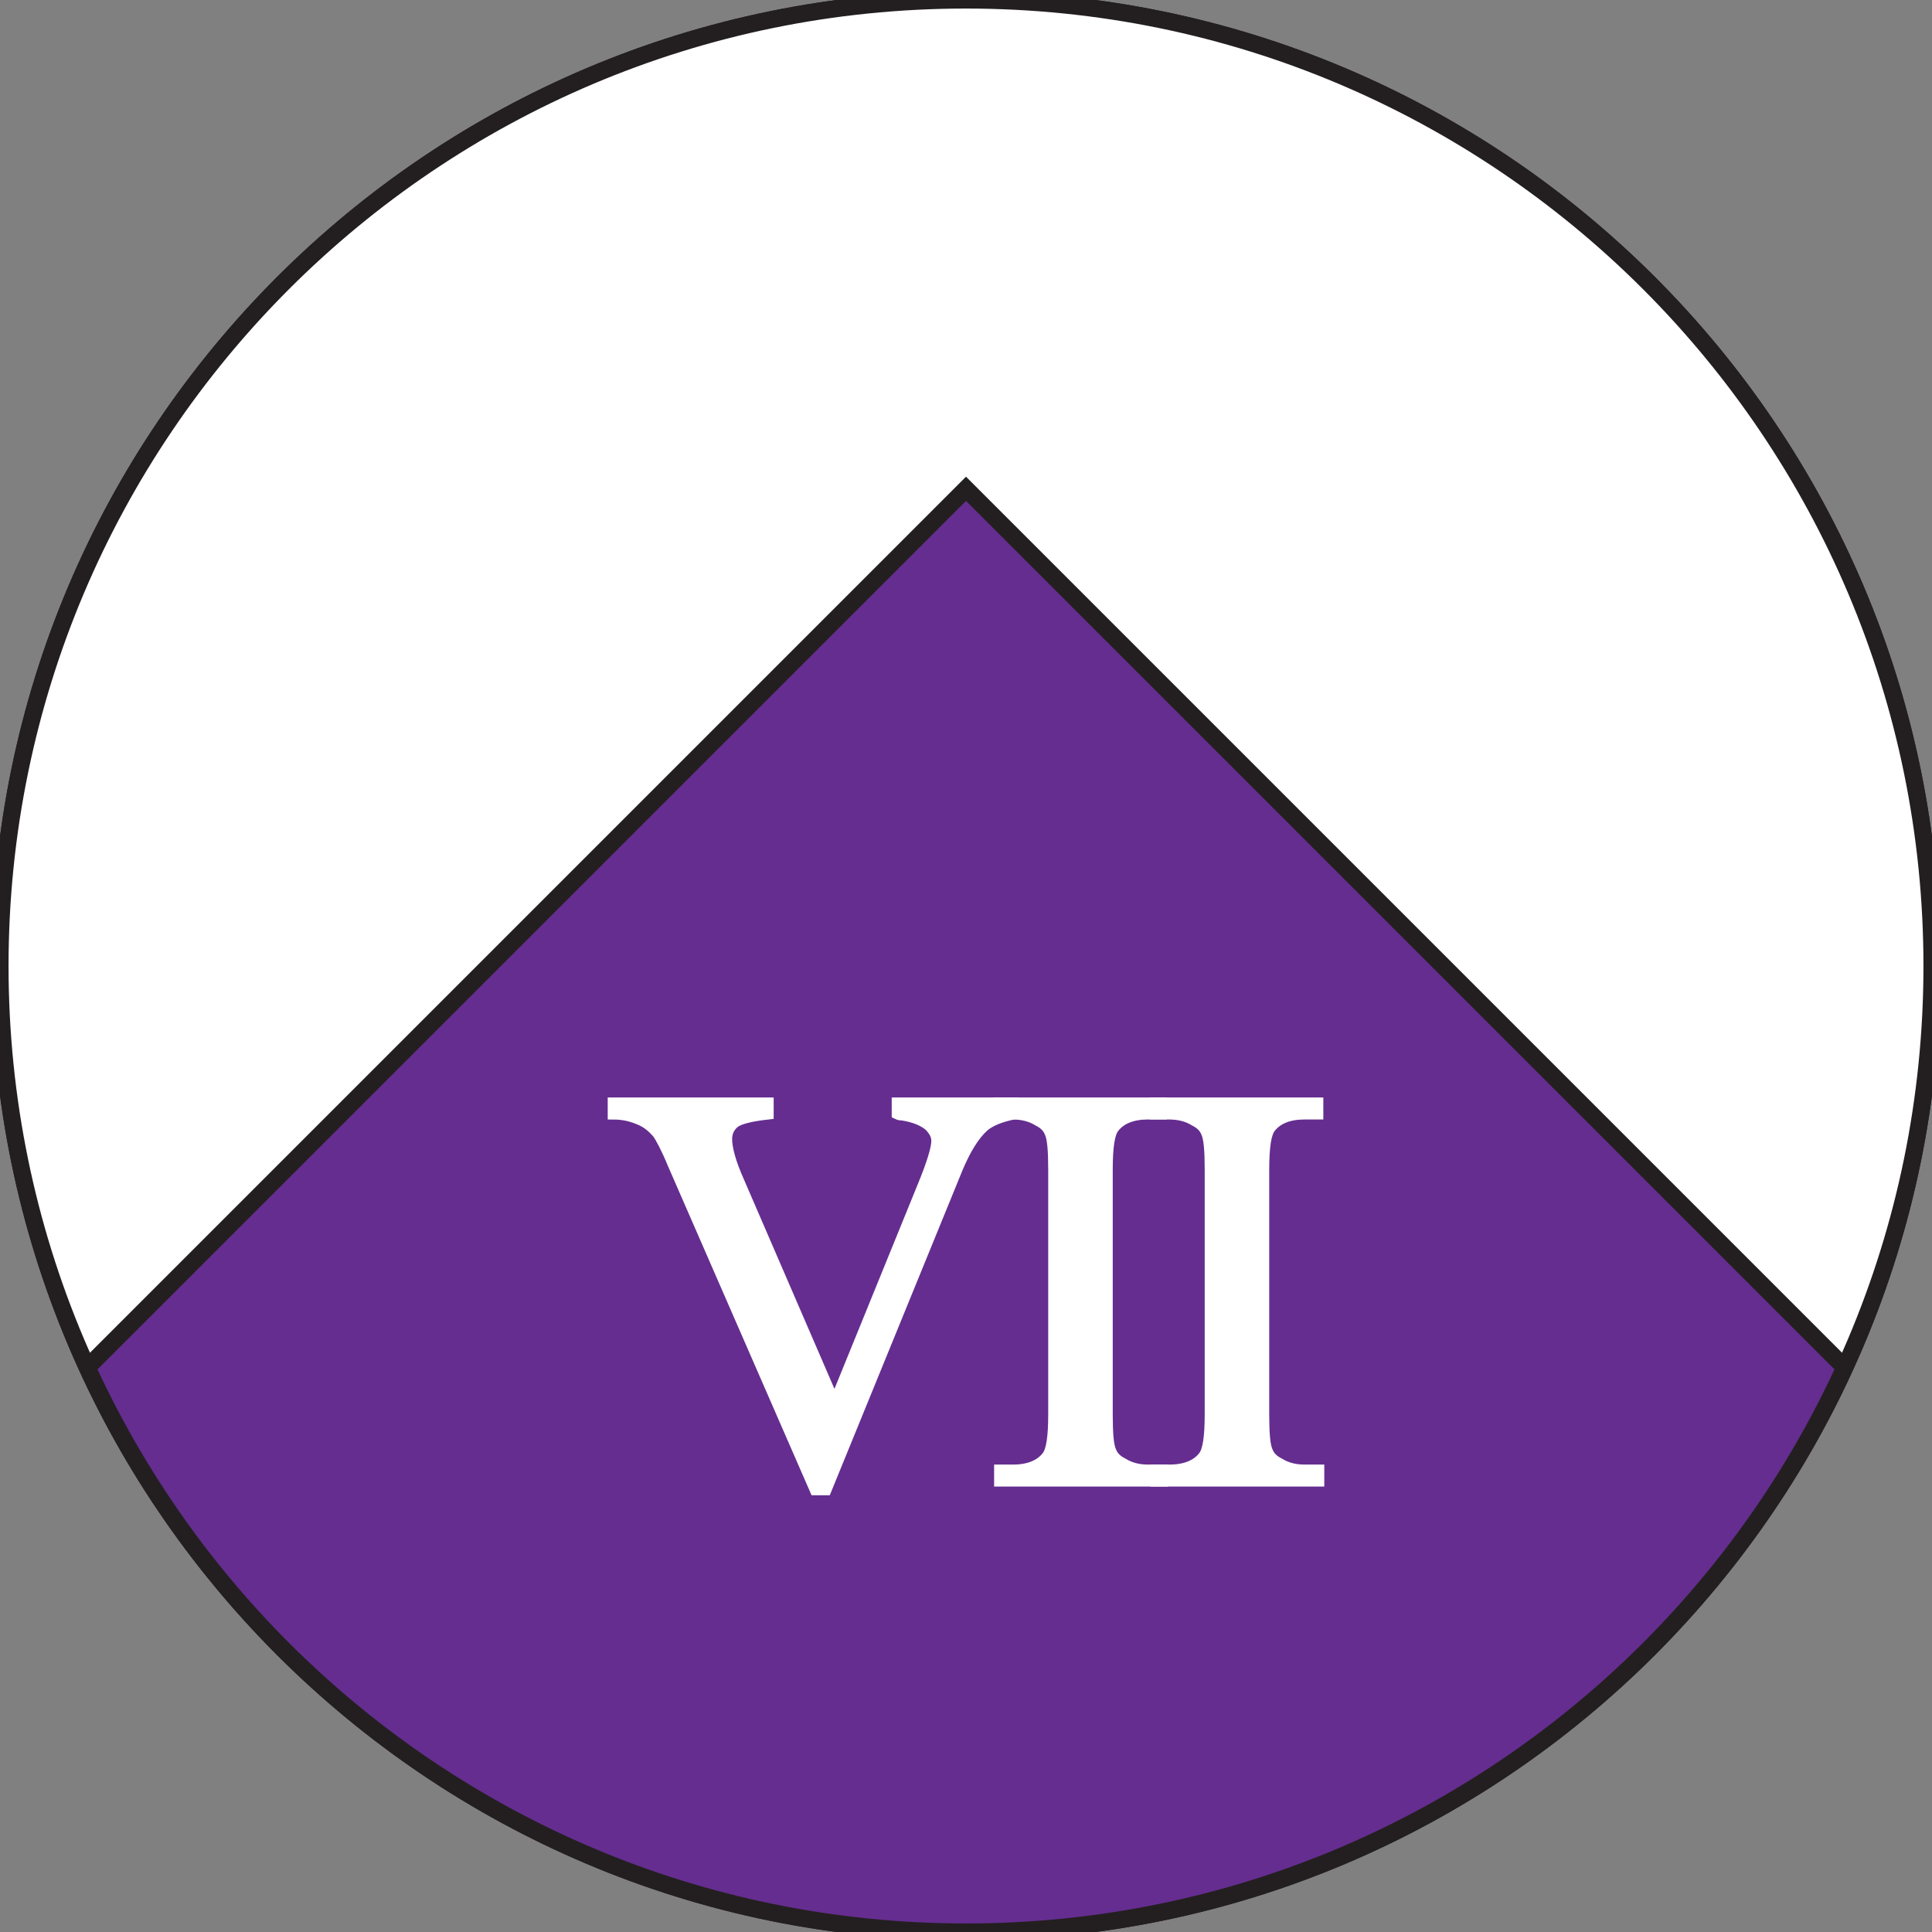 <?xml version="1.0" encoding="utf-8"?>
<!-- Generator: Adobe Illustrator 28.2.0, SVG Export Plug-In . SVG Version: 6.00 Build 0)  -->
<svg version="1.1" id="Layer_1" xmlns="http://www.w3.org/2000/svg" xmlns:xlink="http://www.w3.org/1999/xlink" x="0px" y="0px"
	 viewBox="0 0 20 20" style="enable-background:new 0 0 20 20;" xml:space="preserve">
<rect x="0" y="0" width="20" height="20" fill="#808080" stroke="none"/>
<style type="text/css">
	.st0{fill:none;stroke:#231F20;stroke-width:0.177;stroke-miterlimit:10;}
	.st1{fill:#FFFFFF;}
	
		.st2{clip-path:url(#SVGID_00000042734840363193073790000014793503376242815927_);fill:#652D90;stroke:#231F20;stroke-width:0.177;stroke-miterlimit:10;}
	.st3{fill:#FFFFFF;stroke:#FFFFFF;stroke-width:0.118;stroke-miterlimit:10;}
</style>
<g>
	<g>
		<path class="st0" d="M10,20L10,20C4.48,20,0,15.52,0,10l0,0C0,4.48,4.48,0,10,0l0,0c5.52,0,10,4.48,10,10l0,0
			C20,15.52,15.52,20,10,20z"/>
		<g>
			<g>
				<path id="SVGID_1_" class="st1" d="M10,0L10,0c5.52,0,10,4.48,10,10l0,0c0,5.52-4.48,10-10,10l0,0C4.48,20,0,15.52,0,10l0,0
					C0,4.48,4.48,0,10,0z"/>
			</g>
			<g>
				<defs>
					<path id="SVGID_00000023992586461875228540000009231923184413739660_" d="M10,0L10,0c5.52,0,10,4.48,10,10l0,0
						c0,5.52-4.48,10-10,10l0,0C4.48,20,0,15.52,0,10l0,0C0,4.48,4.48,0,10,0z"/>
				</defs>
				<clipPath id="SVGID_00000059309244648124623380000010803983351768090553_">
					<use xlink:href="#SVGID_00000023992586461875228540000009231923184413739660_"  style="overflow:visible;"/>
				</clipPath>
				
					<path style="clip-path:url(#SVGID_00000059309244648124623380000010803983351768090553_);fill:#652D90;stroke:#231F20;stroke-width:0.177;stroke-miterlimit:10;" d="
					M10,5.06l17.26,17.26L10,39.58L-7.26,22.32L10,5.06z"/>
			</g>
			<g>
				<path id="SVGID_00000163057126523085288120000004431181137803495348_" class="st0" d="M10,0L10,0c5.52,0,10,4.48,10,10l0,0
					c0,5.52-4.48,10-10,10l0,0C4.48,20,0,15.52,0,10l0,0C0,4.48,4.48,0,10,0z"/>
			</g>
		</g>
	</g>
</g>
<g>
	<g>
		<path class="st3" d="M10.49,11.42v0.11c-0.14,0.03-0.24,0.07-0.31,0.13c-0.1,0.09-0.19,0.24-0.27,0.43l-1.36,3.33H8.44l-1.47-3.37
			c-0.07-0.17-0.13-0.28-0.16-0.32c-0.05-0.06-0.11-0.11-0.18-0.14c-0.07-0.03-0.16-0.06-0.28-0.06v-0.11h1.6v0.11
			c-0.18,0.02-0.3,0.05-0.35,0.09c-0.05,0.04-0.08,0.1-0.08,0.17c0,0.1,0.04,0.25,0.13,0.45l0.99,2.29l0.92-2.26
			c0.09-0.22,0.14-0.38,0.14-0.46c0-0.06-0.03-0.11-0.08-0.16c-0.06-0.05-0.15-0.09-0.28-0.11c-0.01,0-0.03,0-0.05-0.01v-0.11H10.49
			z"/>
		<path class="st3" d="M12.03,15.22v0.11h-1.68v-0.11h0.14c0.16,0,0.28-0.05,0.35-0.14c0.05-0.06,0.07-0.21,0.07-0.44v-2.53
			c0-0.2-0.01-0.33-0.04-0.39c-0.02-0.05-0.06-0.09-0.12-0.12c-0.08-0.05-0.17-0.07-0.27-0.07h-0.14v-0.11h1.68v0.11h-0.14
			c-0.16,0-0.28,0.05-0.35,0.14c-0.05,0.06-0.07,0.21-0.07,0.44v2.53c0,0.2,0.01,0.33,0.04,0.39c0.02,0.05,0.06,0.09,0.12,0.12
			c0.08,0.05,0.17,0.07,0.26,0.07H12.03z"/>
		<path class="st3" d="M13.65,15.22v0.11h-1.68v-0.11h0.14c0.16,0,0.28-0.05,0.35-0.14c0.05-0.06,0.07-0.21,0.07-0.44v-2.53
			c0-0.2-0.01-0.33-0.04-0.39c-0.02-0.05-0.06-0.09-0.12-0.12c-0.08-0.05-0.17-0.07-0.27-0.07h-0.14v-0.11h1.68v0.11H13.5
			c-0.16,0-0.28,0.05-0.35,0.14c-0.05,0.06-0.07,0.21-0.07,0.44v2.53c0,0.2,0.01,0.33,0.04,0.39c0.02,0.05,0.06,0.09,0.12,0.12
			c0.08,0.05,0.17,0.07,0.26,0.07H13.65z"/>
	</g>
</g>
</svg>
